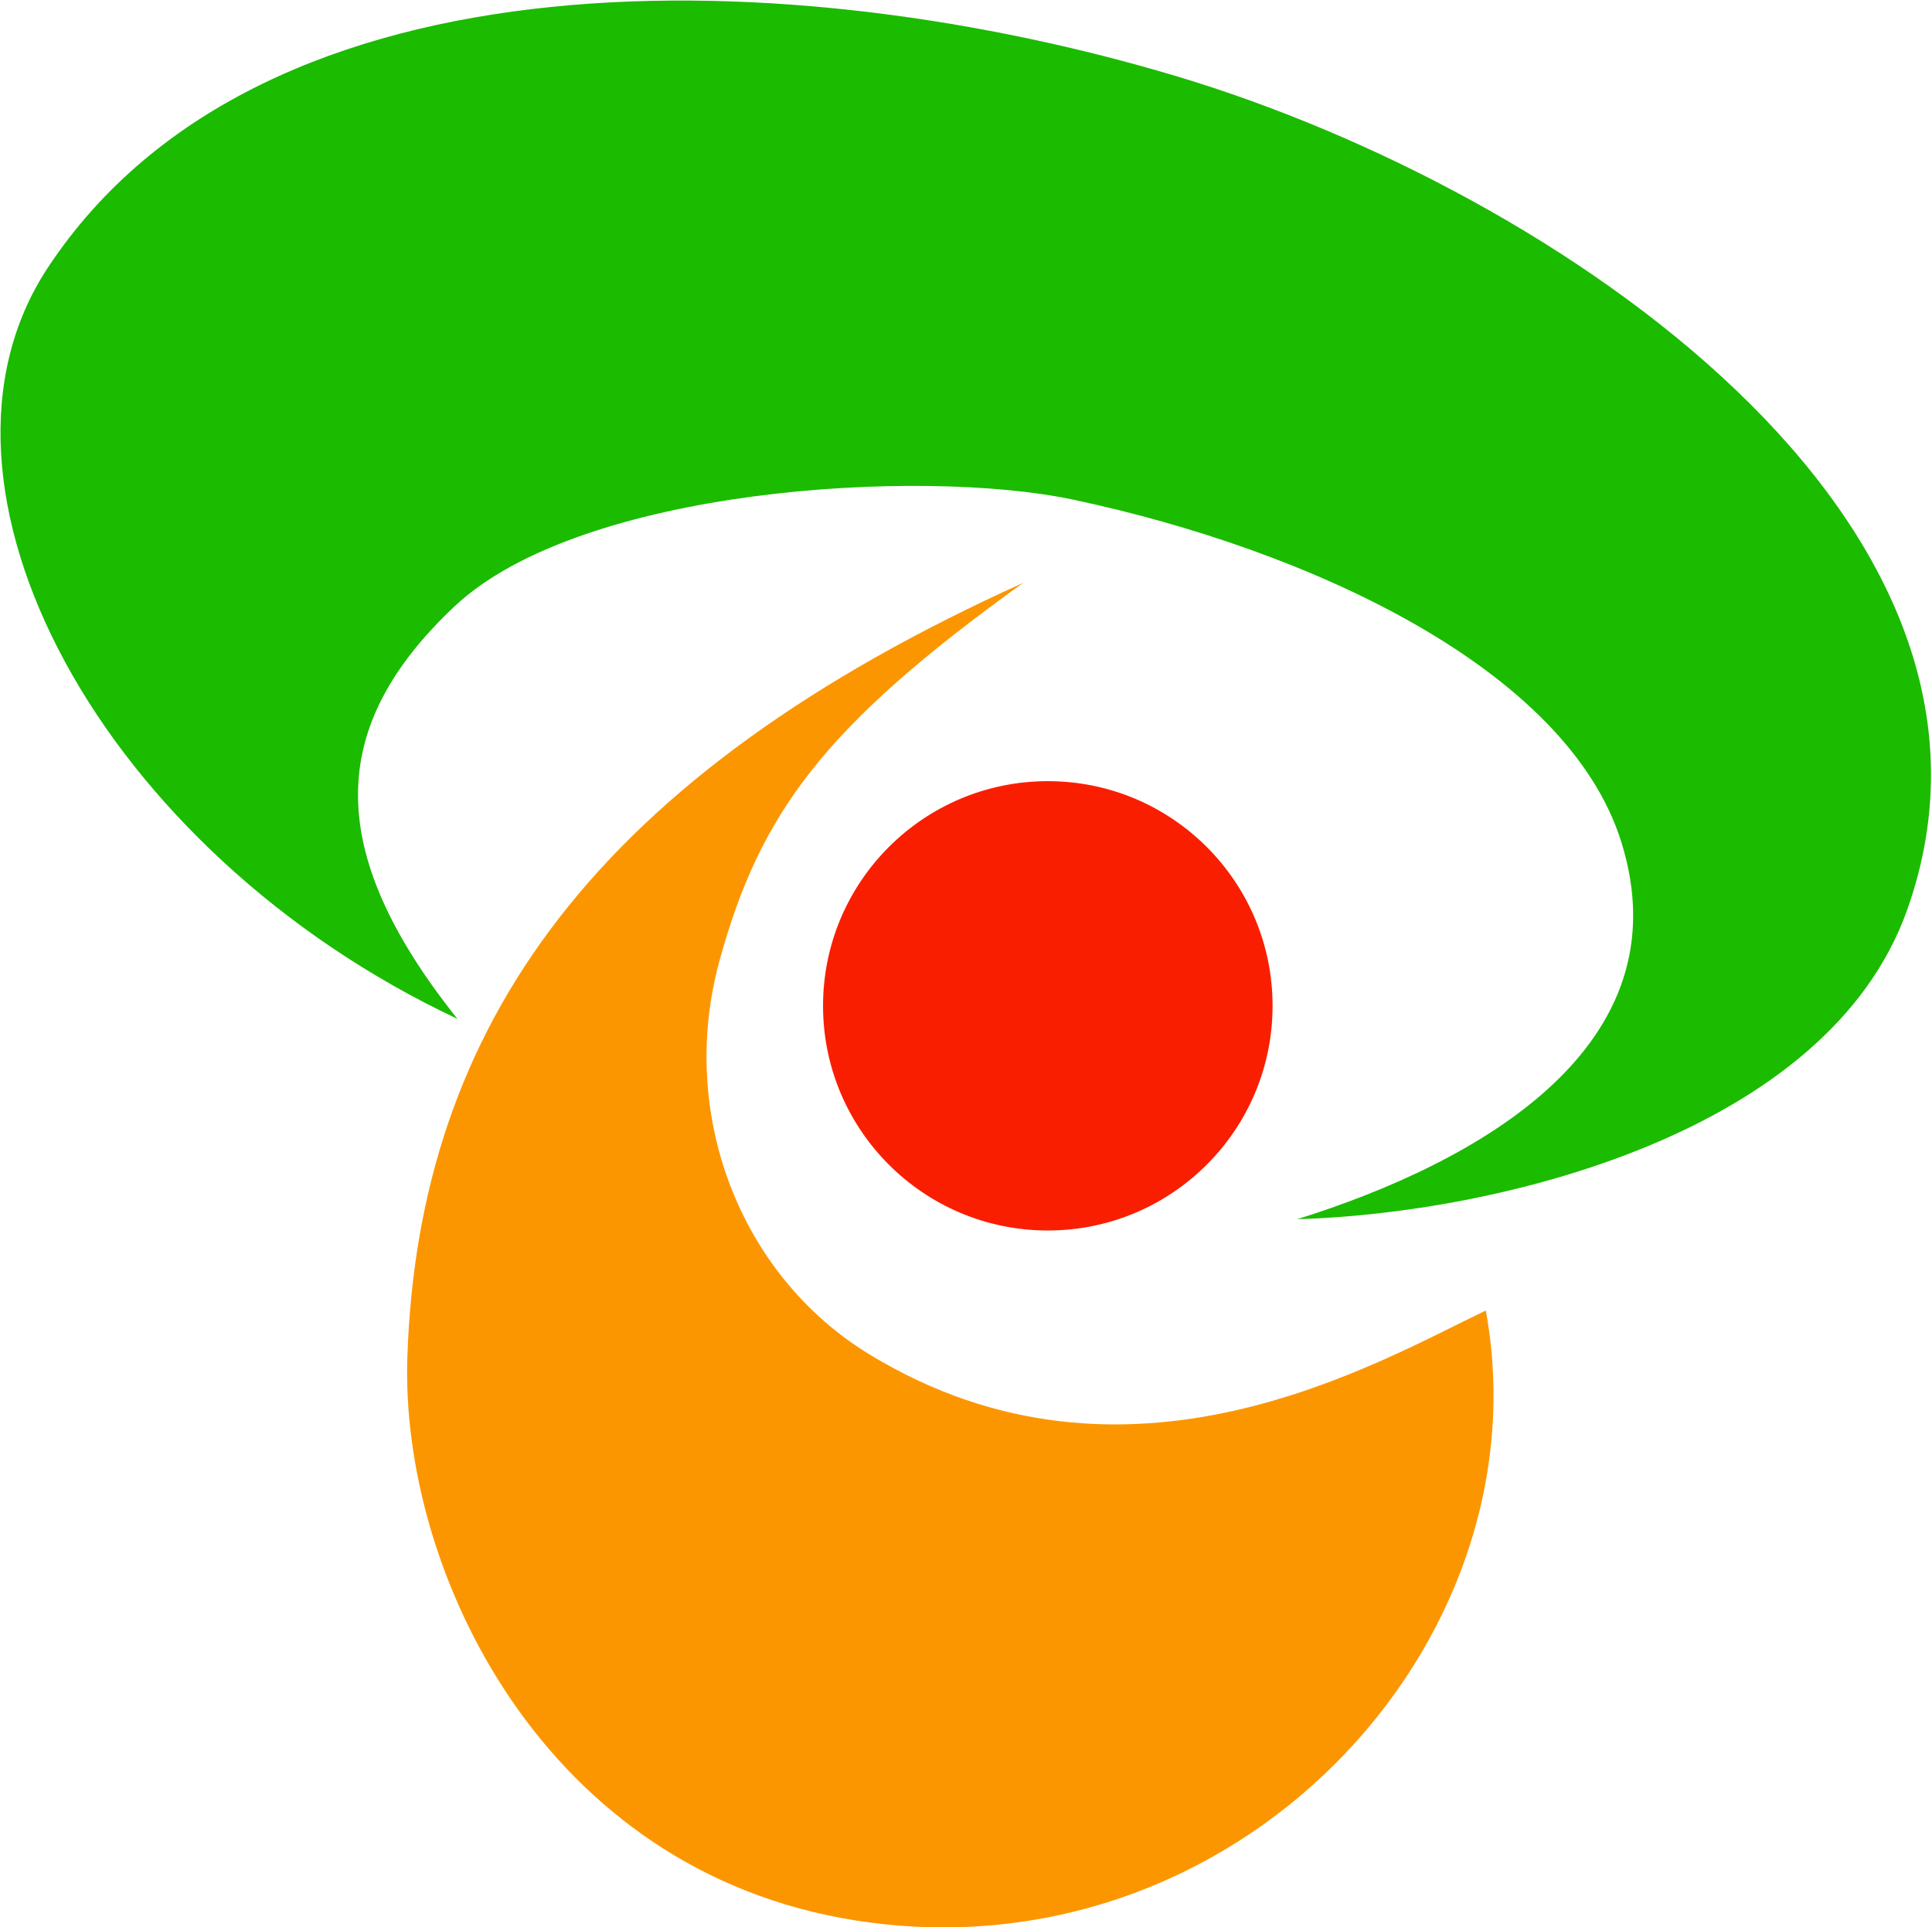 <?xml version="1.0" encoding="UTF-8" standalone="no"?>
<!-- Created with Inkscape (http://www.inkscape.org/) -->

<svg
   xmlns:dc="http://purl.org/dc/elements/1.1/"
   xmlns:cc="http://creativecommons.org/ns#"
   xmlns:rdf="http://www.w3.org/1999/02/22-rdf-syntax-ns#"
   xmlns:svg="http://www.w3.org/2000/svg"
   xmlns="http://www.w3.org/2000/svg"
   xmlns:sodipodi="http://sodipodi.sourceforge.net/DTD/sodipodi-0.dtd"
   xmlns:inkscape="http://www.inkscape.org/namespaces/inkscape"
   width="400"
   height="399.117"
   id="svg2"
   version="1.1"
   inkscape:version="0.48.4 r"
   sodipodi:docname="Symbol_of_Shimotsuke_Tochigi.svg">
  <defs
     id="defs4" />
  <sodipodi:namedview
     id="base"
     pagecolor="#ffffff"
     bordercolor="#666666"
     borderopacity="1.0"
     inkscape:pageopacity="0.0"
     inkscape:pageshadow="2"
     inkscape:zoom="1.8439204"
     inkscape:cx="199.94875"
     inkscape:cy="199.50144"
     inkscape:document-units="px"
     inkscape:current-layer="layer1"
     showgrid="false"
     inkscape:window-width="1280"
     inkscape:window-height="961"
     inkscape:window-x="-8"
     inkscape:window-y="-8"
     inkscape:window-maximized="1"
     fit-margin-top="0"
     fit-margin-left="0"
     fit-margin-right="0"
     fit-margin-bottom="0" />
  <g
     inkscape:label="レイヤー 1"
     inkscape:groupmode="layer"
     id="layer1"
     transform="translate(-75.263,-265.297)">
    <path
       sodipodi:nodetypes="cszscsszc"
       inkscape:connector-curvature="0"
       id="path2985"
       d="M 169.97,476.283 C 96.192,441.597 55.404,365.794 85.17,320.716 129.794,253.135 240.442,257.528 319.1,281.158 c 78.658,23.63 179.524,92.254 151.023,172.553 -16.494,46.473 -85.062,62.86 -126.284,64.057 37.775,-11.841 80.267,-35.92 67.107,-78.089 -11.201,-35.893 -64.534,-60.556 -113.559,-70.93 -31.51,-6.668 -101.927,-2.475 -128.028,22.125 -26.101,24.599 -27.363,50.326 0.61,85.41 z"
       style="fill:#1bbb00;fill-opacity:1;stroke:none" />
    <path
       sodipodi:type="arc"
       style="fill:#fa1e00;fill-opacity:1;stroke:none"
       id="path3764"
       sodipodi:cx="301.953"
       sodipodi:cy="466.07266"
       sodipodi:rx="32.45145"
       sodipodi:ry="33.687695"
       d="m 334.404,466.073 c 0,18.605 -14.529,33.688 -32.451,33.688 -17.922,0 -32.451,-15.082 -32.451,-33.688 0,-18.605 14.529,-33.688 32.451,-33.688 17.922,0 32.451,15.082 32.451,33.688 z"
       transform="matrix(1.434,0,0,1.381,-140.8,-170.064)" />
    <path
       style="fill:#fc9600;fill-opacity:1;stroke:none"
       d="m 287.103,385.993 c -88.146,39.837 -125.264,91.345 -127.504,160.448 -1.433,44.208 28.157,106.306 92.73,116.523 78.403,12.405 143.252,-56.972 130.555,-126.284 -22.71,10.816 -74.179,41.541 -127.504,9.151 -26.997,-16.398 -39.869,-50.028 -31.113,-81.749 8.436,-30.56 21.691,-48.503 62.837,-78.089 z"
       id="path3768"
       inkscape:connector-curvature="0"
       sodipodi:nodetypes="csscssc" />
  </g>
</svg>
